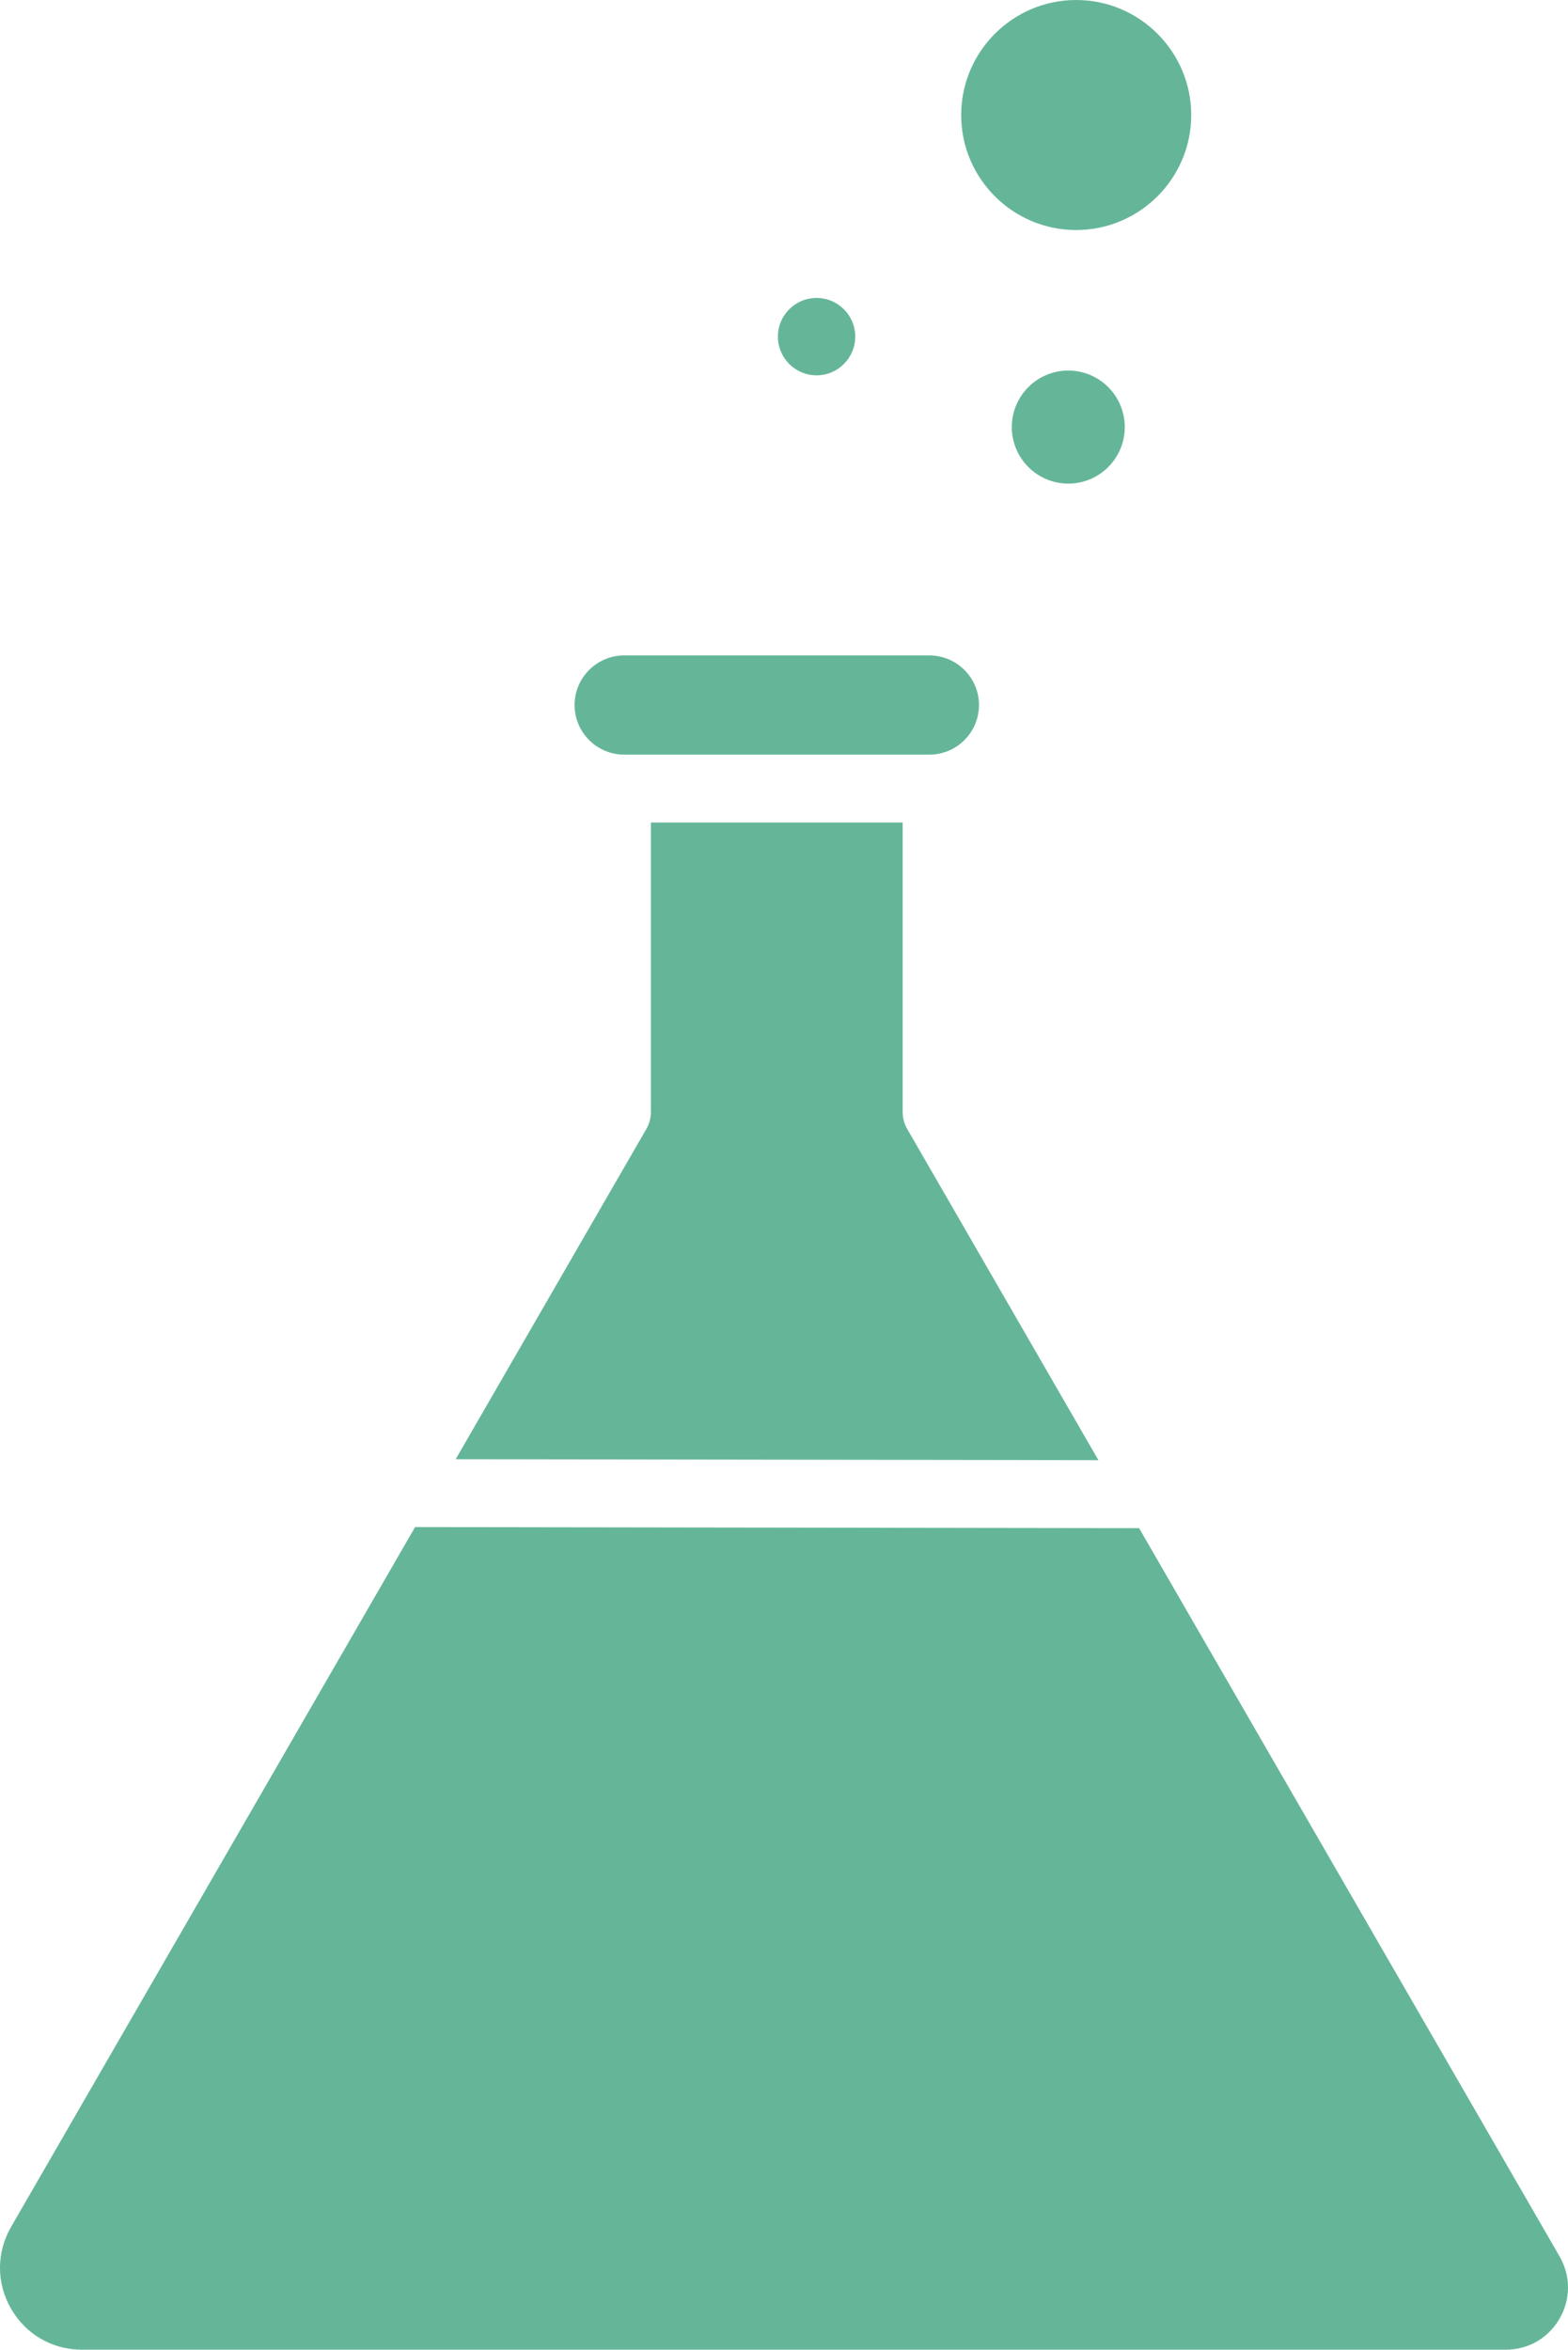 <?xml version="1.0" encoding="UTF-8"?>
<svg id="b" data-name="レイヤー_2" xmlns="http://www.w3.org/2000/svg" viewBox="0 0 333.64 500">
  <defs>
    <style>
      .d {
        fill: #65b699;
      }
    </style>
  </defs>
  <g id="c" data-name="_x31_">
    <g>
      <path class="d" d="M215.29,90.88c0,6.63,5.39,12.03,12.02,12.03s12.02-5.39,12.02-12.03-5.39-12.03-12.02-12.03-12.02,5.39-12.02,12.03Z"/>
      <path class="d" d="M173.75,79.87c4.54,0,8.23-3.7,8.23-8.24s-3.69-8.23-8.23-8.23-8.23,3.69-8.23,8.23,3.69,8.24,8.23,8.24Z"/>
      <path class="d" d="M132.81,160.58h64.95c5.8,0,10.55-4.74,10.55-10.56s-4.74-10.55-10.55-10.55h-64.95c-5.81,0-10.55,4.73-10.55,10.55s4.74,10.56,10.55,10.56Z"/>
      <path class="d" d="M228.99,48.95c13.49,0,24.48-10.98,24.48-24.47S242.48,0,228.99,0s-24.47,10.98-24.47,24.48,10.97,24.47,24.47,24.47Z"/>
      <path class="d" d="M193.04,240.24c-.63-1.1-.97-2.35-.97-3.62v-61.6h-53.57v61.6c0,1.27-.34,2.52-.97,3.62l-40.57,70.27,136.76.2-40.68-70.47Z"/>
      <path class="d" d="M242.38,325.18l-154.06-.23L2.36,473.86c-3.15,5.46-3.15,11.97,0,17.43,3.14,5.45,8.78,8.71,15.09,8.71h302.94c4.79,0,9.07-2.47,11.46-6.62,2.39-4.15,2.39-9.09,0-13.23l-89.47-154.97Z"/>
    </g>
  </g>
</svg>